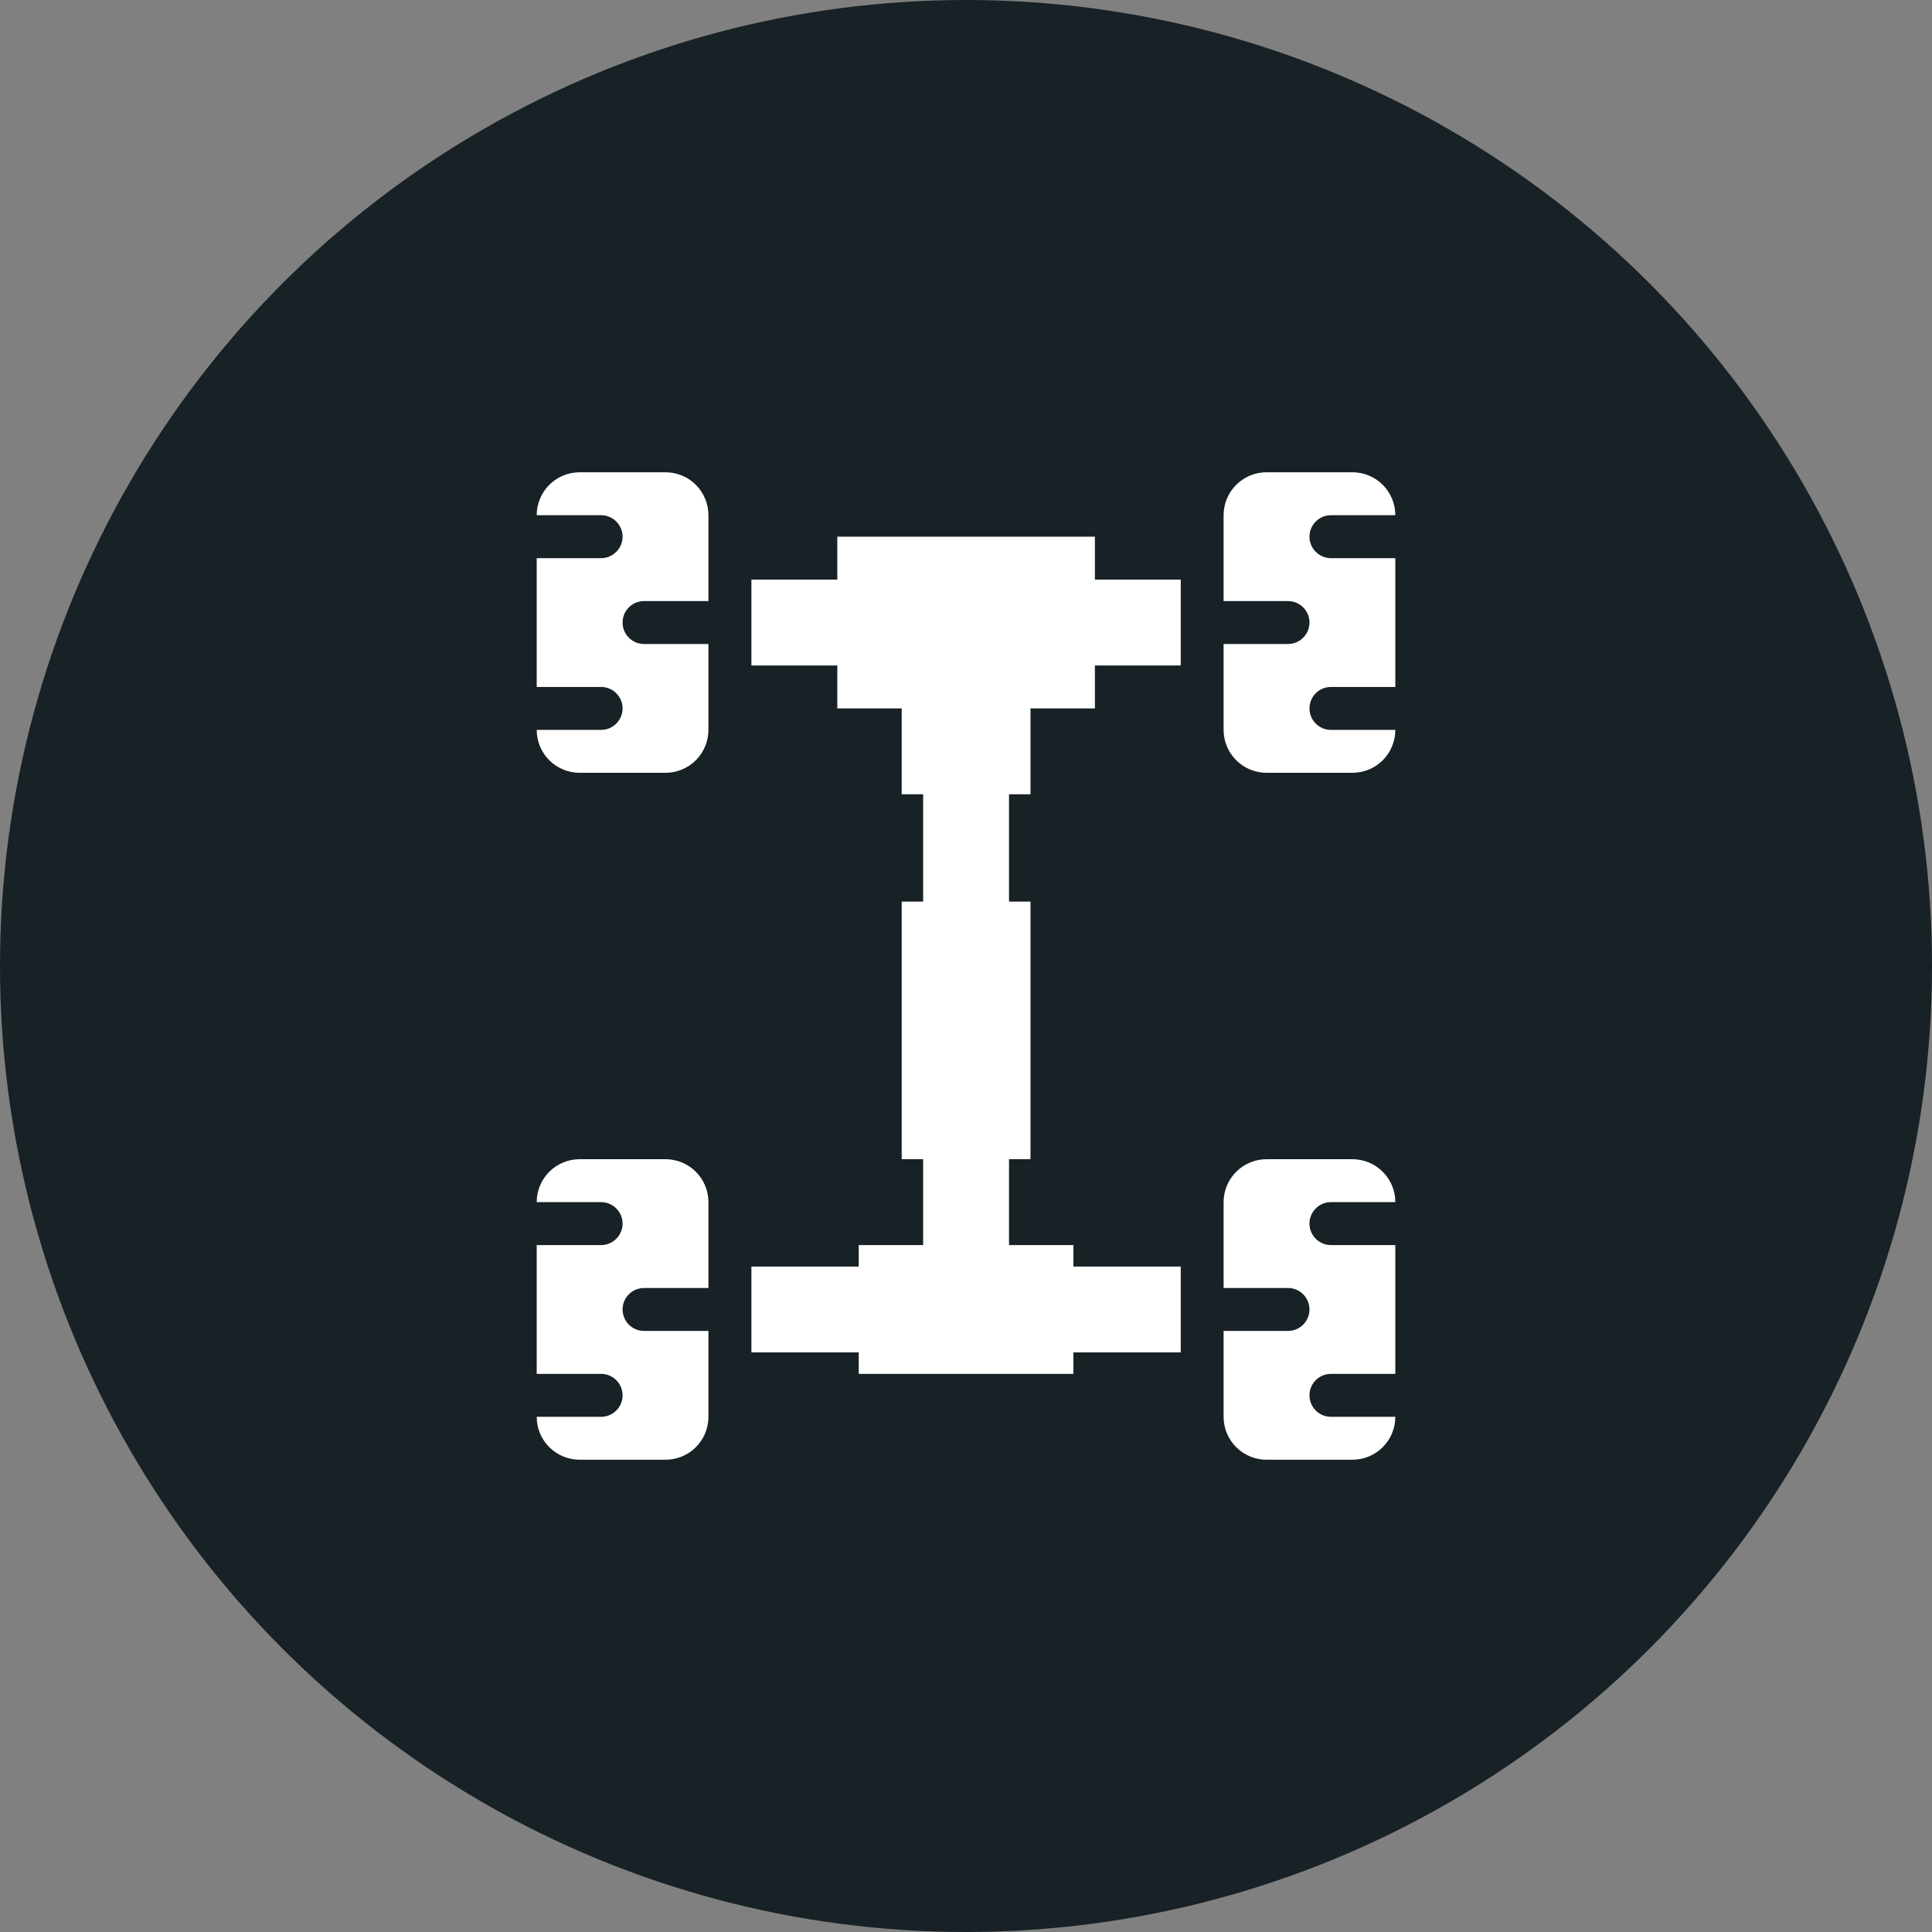 <?xml version="1.0" encoding="UTF-8"?> <svg xmlns="http://www.w3.org/2000/svg" width="60" height="60" viewBox="0 0 60 60" fill="none"><rect x="0" y="0" width="60" height="60" fill="#808080" stroke="none"/> <circle cx="30" cy="30" r="30" fill="#172126"></circle> <path d="M41.333 37.333H43.333C43.333 36.98 43.193 36.641 42.943 36.391C42.693 36.141 42.354 36 42 36H39.333C38.98 36 38.641 36.141 38.391 36.391C38.141 36.641 38 36.98 38 37.333V40H40C40.177 40 40.346 40.07 40.471 40.195C40.596 40.32 40.667 40.49 40.667 40.667C40.667 40.843 40.596 41.013 40.471 41.138C40.346 41.263 40.177 41.333 40 41.333H38V44C38 44.354 38.141 44.693 38.391 44.943C38.641 45.193 38.98 45.333 39.333 45.333H42C42.354 45.333 42.693 45.193 42.943 44.943C43.193 44.693 43.333 44.354 43.333 44H41.333C41.157 44 40.987 43.93 40.862 43.805C40.737 43.68 40.667 43.51 40.667 43.333C40.667 43.157 40.737 42.987 40.862 42.862C40.987 42.737 41.157 42.667 41.333 42.667H43.333V38.667H41.333C41.157 38.667 40.987 38.596 40.862 38.471C40.737 38.346 40.667 38.177 40.667 38C40.667 37.823 40.737 37.654 40.862 37.529C40.987 37.404 41.157 37.333 41.333 37.333Z" fill="white"></path> <path d="M20.668 36H18.001C17.648 36 17.308 36.141 17.058 36.391C16.808 36.641 16.668 36.98 16.668 37.333H18.668C18.845 37.333 19.014 37.404 19.139 37.529C19.264 37.654 19.335 37.823 19.335 38C19.335 38.177 19.264 38.346 19.139 38.471C19.014 38.596 18.845 38.667 18.668 38.667H16.668V42.667H18.668C18.845 42.667 19.014 42.737 19.139 42.862C19.264 42.987 19.335 43.157 19.335 43.333C19.335 43.51 19.264 43.68 19.139 43.805C19.014 43.93 18.845 44 18.668 44H16.668C16.668 44.354 16.808 44.693 17.058 44.943C17.308 45.193 17.648 45.333 18.001 45.333H20.668C21.022 45.333 21.361 45.193 21.611 44.943C21.861 44.693 22.001 44.354 22.001 44V41.333H20.001C19.825 41.333 19.655 41.263 19.53 41.138C19.405 41.013 19.335 40.843 19.335 40.667C19.335 40.49 19.405 40.32 19.53 40.195C19.655 40.07 19.825 40 20.001 40H22.001V37.333C22.001 36.98 21.861 36.641 21.611 36.391C21.361 36.141 21.022 36 20.668 36Z" fill="white"></path> <path d="M41.333 16H43.333C43.333 15.647 43.193 15.308 42.943 15.057C42.693 14.807 42.354 14.667 42 14.667H39.333C38.98 14.667 38.641 14.807 38.391 15.057C38.141 15.308 38 15.647 38 16V18.667H40C40.177 18.667 40.346 18.737 40.471 18.862C40.596 18.987 40.667 19.157 40.667 19.334C40.667 19.511 40.596 19.68 40.471 19.805C40.346 19.93 40.177 20 40 20H38V22.667C38 23.021 38.141 23.36 38.391 23.61C38.641 23.86 38.98 24 39.333 24H42C42.354 24 42.693 23.86 42.943 23.61C43.193 23.36 43.333 23.021 43.333 22.667H41.333C41.157 22.667 40.987 22.597 40.862 22.472C40.737 22.347 40.667 22.177 40.667 22C40.667 21.823 40.737 21.654 40.862 21.529C40.987 21.404 41.157 21.334 41.333 21.334H43.333V17.334H41.333C41.157 17.334 40.987 17.263 40.862 17.138C40.737 17.013 40.667 16.844 40.667 16.667C40.667 16.49 40.737 16.321 40.862 16.196C40.987 16.071 41.157 16 41.333 16Z" fill="white"></path> <path d="M20.668 14.667H18.001C17.648 14.667 17.308 14.807 17.058 15.057C16.808 15.308 16.668 15.647 16.668 16H18.668C18.845 16 19.014 16.071 19.139 16.196C19.264 16.321 19.335 16.49 19.335 16.667C19.335 16.844 19.264 17.013 19.139 17.138C19.014 17.263 18.845 17.334 18.668 17.334H16.668V21.334H18.668C18.845 21.334 19.014 21.404 19.139 21.529C19.264 21.654 19.335 21.823 19.335 22C19.335 22.177 19.264 22.347 19.139 22.472C19.014 22.597 18.845 22.667 18.668 22.667H16.668C16.668 23.021 16.808 23.36 17.058 23.61C17.308 23.86 17.648 24 18.001 24H20.668C21.022 24 21.361 23.86 21.611 23.61C21.861 23.36 22.001 23.021 22.001 22.667V20H20.001C19.825 20 19.655 19.93 19.53 19.805C19.405 19.68 19.335 19.511 19.335 19.334C19.335 19.157 19.405 18.987 19.53 18.862C19.655 18.737 19.825 18.667 20.001 18.667H22.001V16C22.001 15.647 21.861 15.308 21.611 15.057C21.361 14.807 21.022 14.667 20.668 14.667Z" fill="white"></path> <path d="M34.003 16.667H26.003V18H23.336V20.667H26.003V22H28.003V24.667H28.669V28H28.003V36H28.669V38.667H26.669V39.334H23.336V42H26.669V42.667H33.336V42H36.669V39.334H33.336V38.667H31.336V36H32.003V28H31.336V24.667H32.003V22H34.003V20.667H36.669V18H34.003V16.667Z" fill="white"></path> </svg> 
